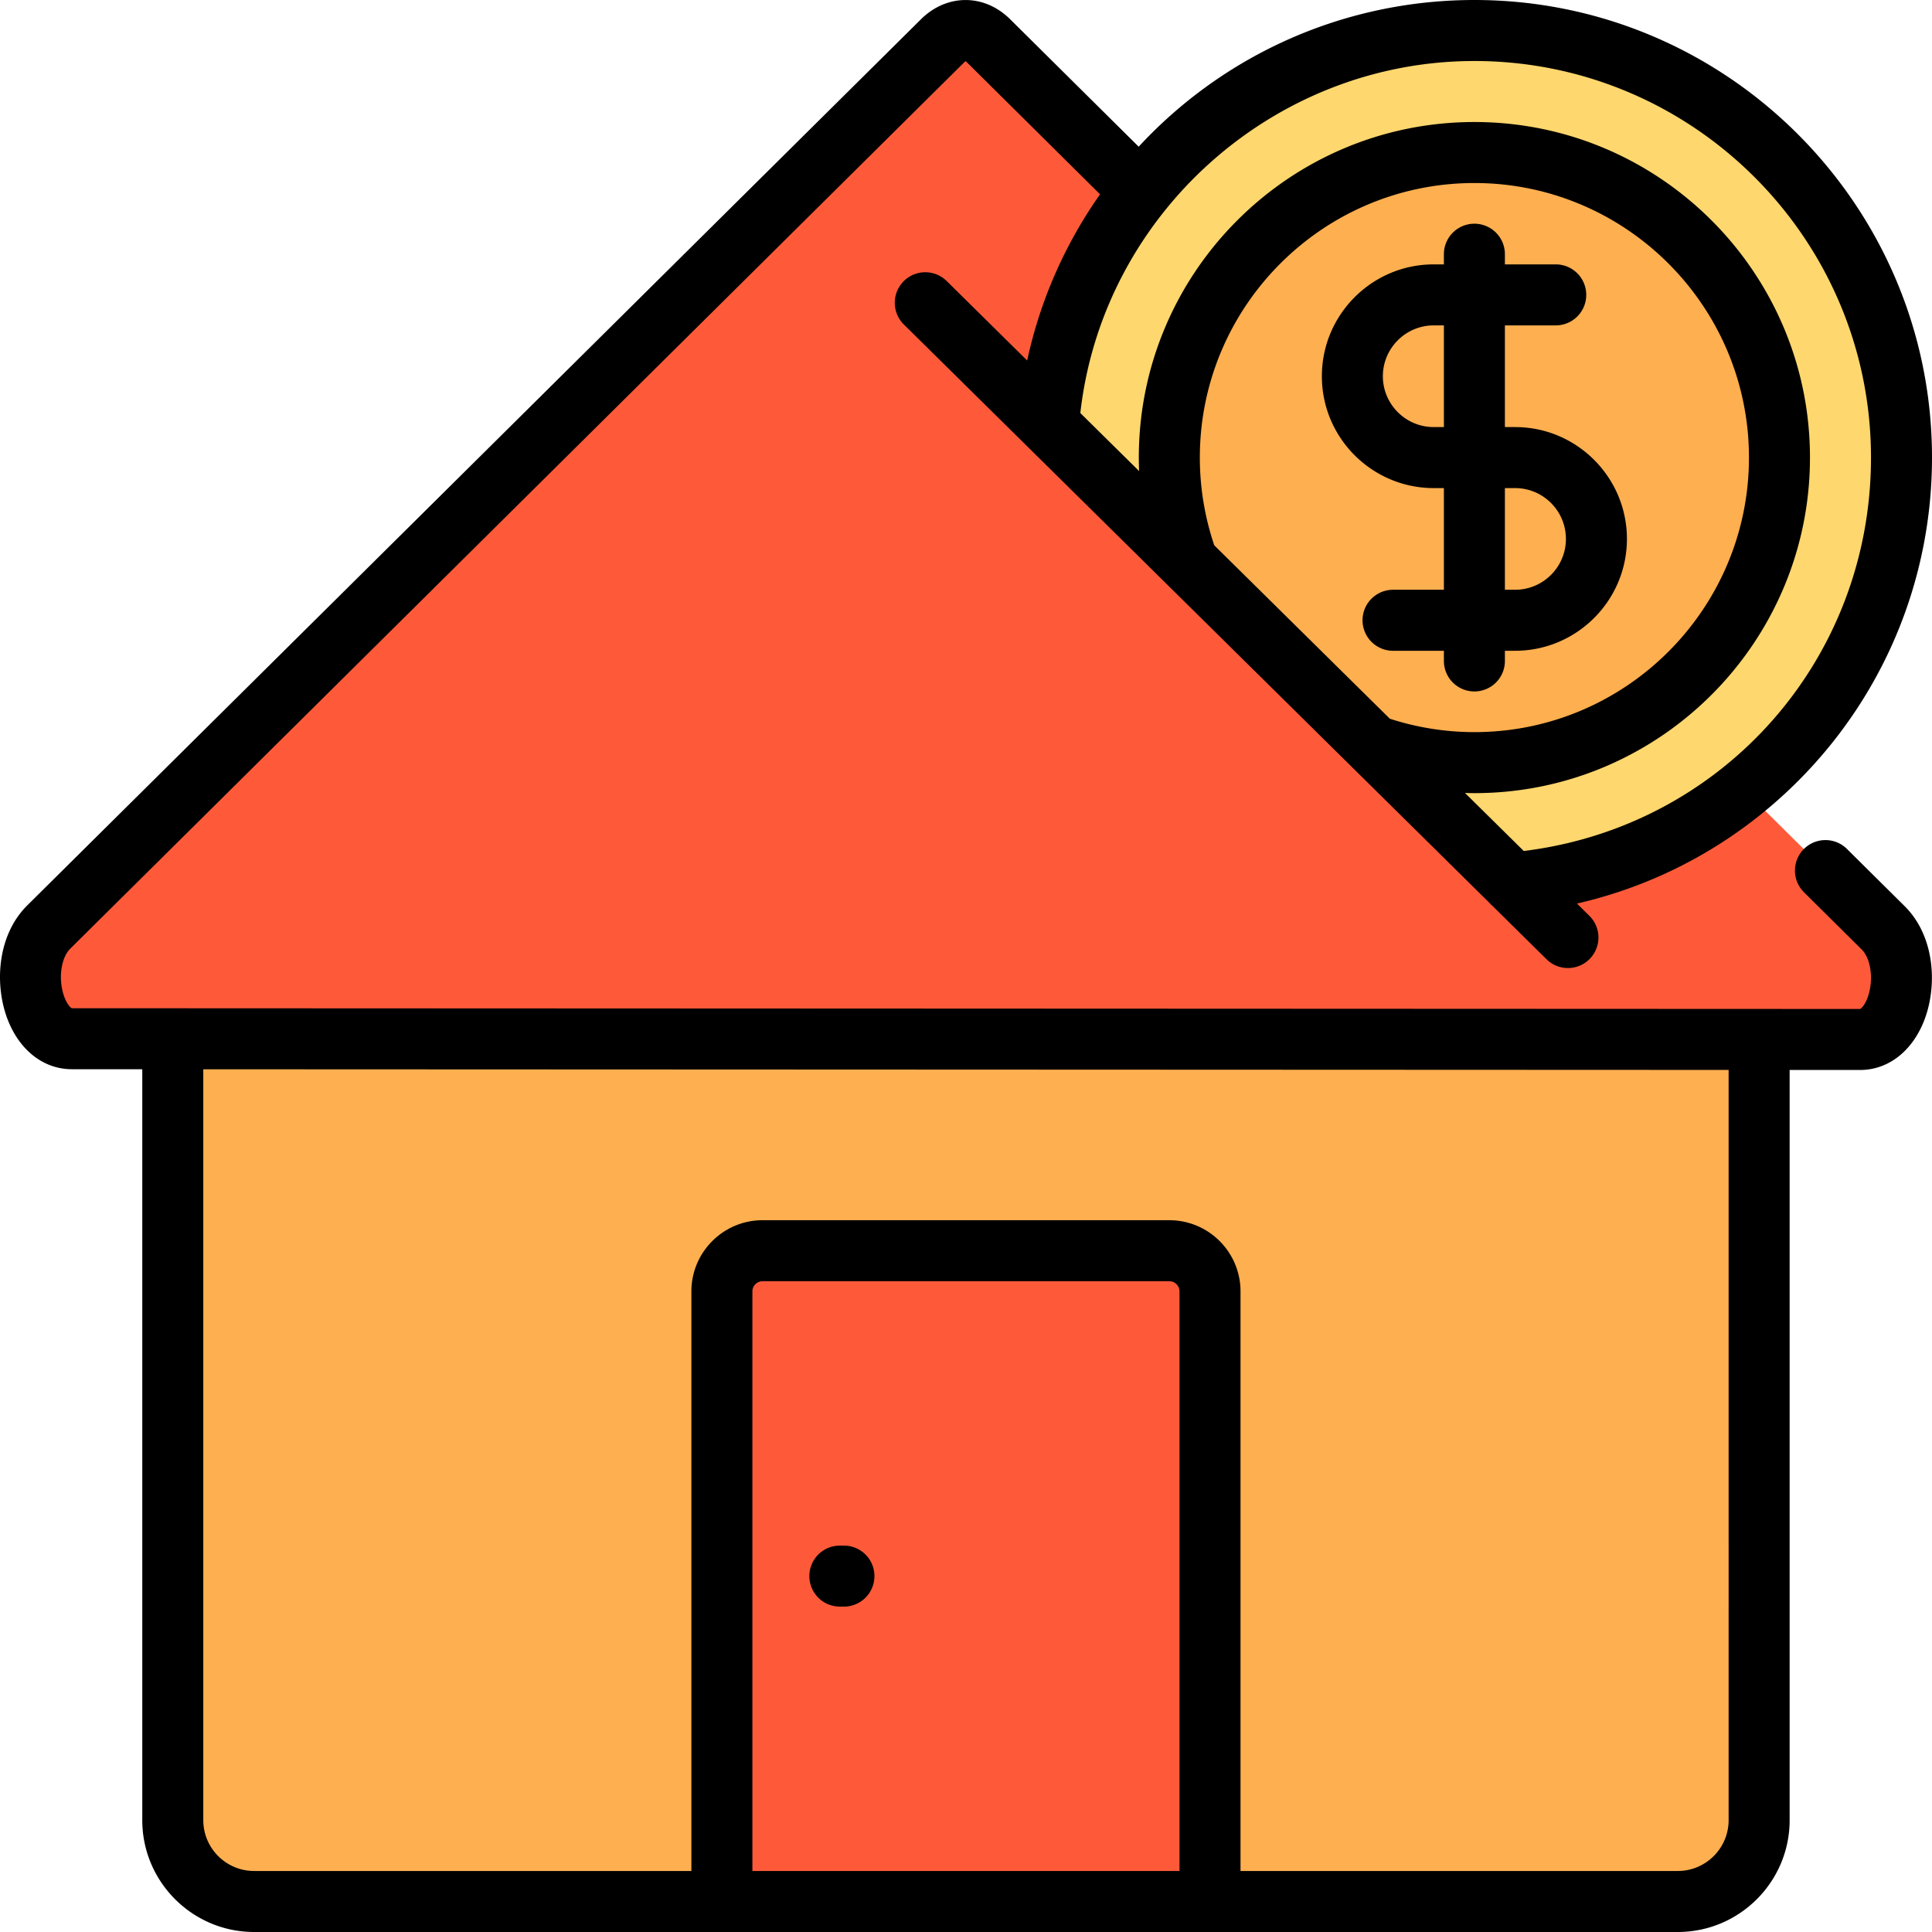 <svg xmlns="http://www.w3.org/2000/svg" viewBox="0 0 512 512" style="enable-background:new 0 0 512 512" xml:space="preserve"><path style="fill:#feaf50" d="M466.189 482.358c0 11.906-9.651 21.558-21.558 21.558H67.368c-11.906 0-21.558-9.651-21.558-21.558V256h420.379v226.358z"/><path style="fill:#fe5a3a" d="m492.932 275.471-473.871-.199c-10.822-.004-15.092-20.698-6.108-29.605L249.788 10.833c3.696-3.665 8.527-3.665 12.223 0l237.037 235.033c8.985 8.911 4.71 29.61-6.116 29.605zm-183.038 55.982H202.105c-5.953 0-10.779 4.826-10.779 10.779v161.684h129.347V342.232c0-5.954-4.825-10.779-10.779-10.779z"/><path style="fill:#fed76e" d="M503.915 121.263c0 59.102-45.305 107.615-103.079 112.725l-122.91-121.871c4.658-58.23 53.383-104.033 112.81-104.033 62.508 0 113.179 50.672 113.179 113.179z"/><path style="fill:#feaf50" d="M471.579 121.263c0 44.647-36.195 80.842-80.842 80.842a80.663 80.663 0 0 1-26.591-4.498l-49.54-49.121a80.674 80.674 0 0 1-4.711-27.223c0-44.647 36.195-80.842 80.842-80.842s80.842 36.195 80.842 80.842z"/><path d="M231.734 417.684a8.084 8.084 0 0 1-8.084 8.084h-1.078a8.083 8.083 0 0 1-8.084-8.084 8.084 8.084 0 0 1 8.084-8.084h1.078a8.083 8.083 0 0 1 8.084 8.084zm158.997-234.442a8.083 8.083 0 0 1-8.084-8.084v-2.695h-13.475a8.083 8.083 0 0 1-8.084-8.084 8.084 8.084 0 0 1 8.084-8.084h13.475v-26.947h-2.695c-16.345 0-29.643-13.298-29.643-29.642s13.297-29.642 29.642-29.642h2.695v-2.695a8.084 8.084 0 0 1 8.084-8.084 8.083 8.083 0 0 1 8.084 8.084v2.695h13.475a8.083 8.083 0 0 1 8.084 8.084 8.084 8.084 0 0 1-8.084 8.084h-13.475v26.947h2.695c16.345 0 29.643 13.298 29.643 29.642s-13.296 29.642-29.642 29.642h-2.695v2.695a8.083 8.083 0 0 1-8.084 8.084zm8.084-26.947h2.695c7.43 0 13.475-6.044 13.475-13.474s-6.045-13.474-13.475-13.474h-2.695v26.948zm-16.169-70.063h-2.695c-7.43 0-13.475 6.044-13.475 13.474 0 7.43 6.045 13.474 13.475 13.474h2.695V86.232zm122.093 153.894c8.242 8.17 8.75 21.679 4.993 30.8-3.258 7.909-9.537 12.63-16.797 12.63h-.006l-18.656-.008v198.81c0 16.344-13.298 29.642-29.643 29.642H67.348c-16.345 0-29.643-13.298-29.643-29.642V283.363l-18.669-.008c-7.261-.003-13.538-4.728-16.794-12.638-3.753-9.119-3.242-22.624 4.996-30.792L244.082 5.092c6.84-6.778 16.768-6.78 23.608 0l34.069 33.78a123.334 123.334 0 0 1 6.525-6.534C330.768 11.484 360.048 0 390.731 0 457.598 0 512 54.399 512 121.263c0 30.502-11.369 59.654-32.011 82.084-16.734 18.183-38.354 30.674-62.074 36.106l3.29 3.25a8.083 8.083 0 0 1 .07 11.432 8.06 8.06 0 0 1-5.753 2.403 8.06 8.06 0 0 1-5.681-2.333l-14.225-14.05a8.293 8.293 0 0 1-.9-.888L239.527 85.985a8.083 8.083 0 0 1-.07-11.432 8.084 8.084 0 0 1 11.433-.07l21.32 21.058a120.584 120.584 0 0 1 19.317-44.046l-35.219-34.919a2.664 2.664 0 0 0-.42-.347c-.1.065-.246.175-.42.347L18.621 251.407c-2.206 2.188-3.071 6.894-2.053 11.192.732 3.092 2.079 4.466 2.461 4.59l473.905.199c.395-.124 1.743-1.499 2.475-4.595 1.014-4.294.151-8.999-2.054-11.185l-15.197-15.068a8.085 8.085 0 1 1 11.384-11.481l15.197 15.067zm-136.421-49.659a72.548 72.548 0 0 0 22.413 3.554c40.12 0 72.761-32.639 72.761-72.758s-32.641-72.758-72.761-72.758-72.761 32.639-72.761 72.758a72.557 72.557 0 0 0 3.822 23.249l46.526 45.955zm-82.02-81.011 15.578 15.386a90.668 90.668 0 0 1-.077-3.579c0-49.033 39.894-88.926 88.931-88.926s88.931 39.893 88.931 88.926-39.893 88.926-88.93 88.926c-.834 0-1.665-.029-2.497-.052l15.576 15.385c52.714-6.486 92.021-50.659 92.021-104.258 0-57.95-47.147-105.095-105.1-105.095-53.297-.001-98.532 40.713-104.433 93.287zm26.281 232.776a2.698 2.698 0 0 0-2.695-2.695H202.091a2.697 2.697 0 0 0-2.695 2.695v153.6H312.58v-153.6h-.001zm145.524-58.691-404.23-.17v198.987c0 7.43 6.045 13.474 13.475 13.474h115.879v-153.6c0-10.401 8.463-18.863 18.864-18.863h107.795c10.402 0 18.864 8.463 18.864 18.863v153.6h115.879c7.43 0 13.475-6.044 13.475-13.474V283.541h-.001z"/></svg>